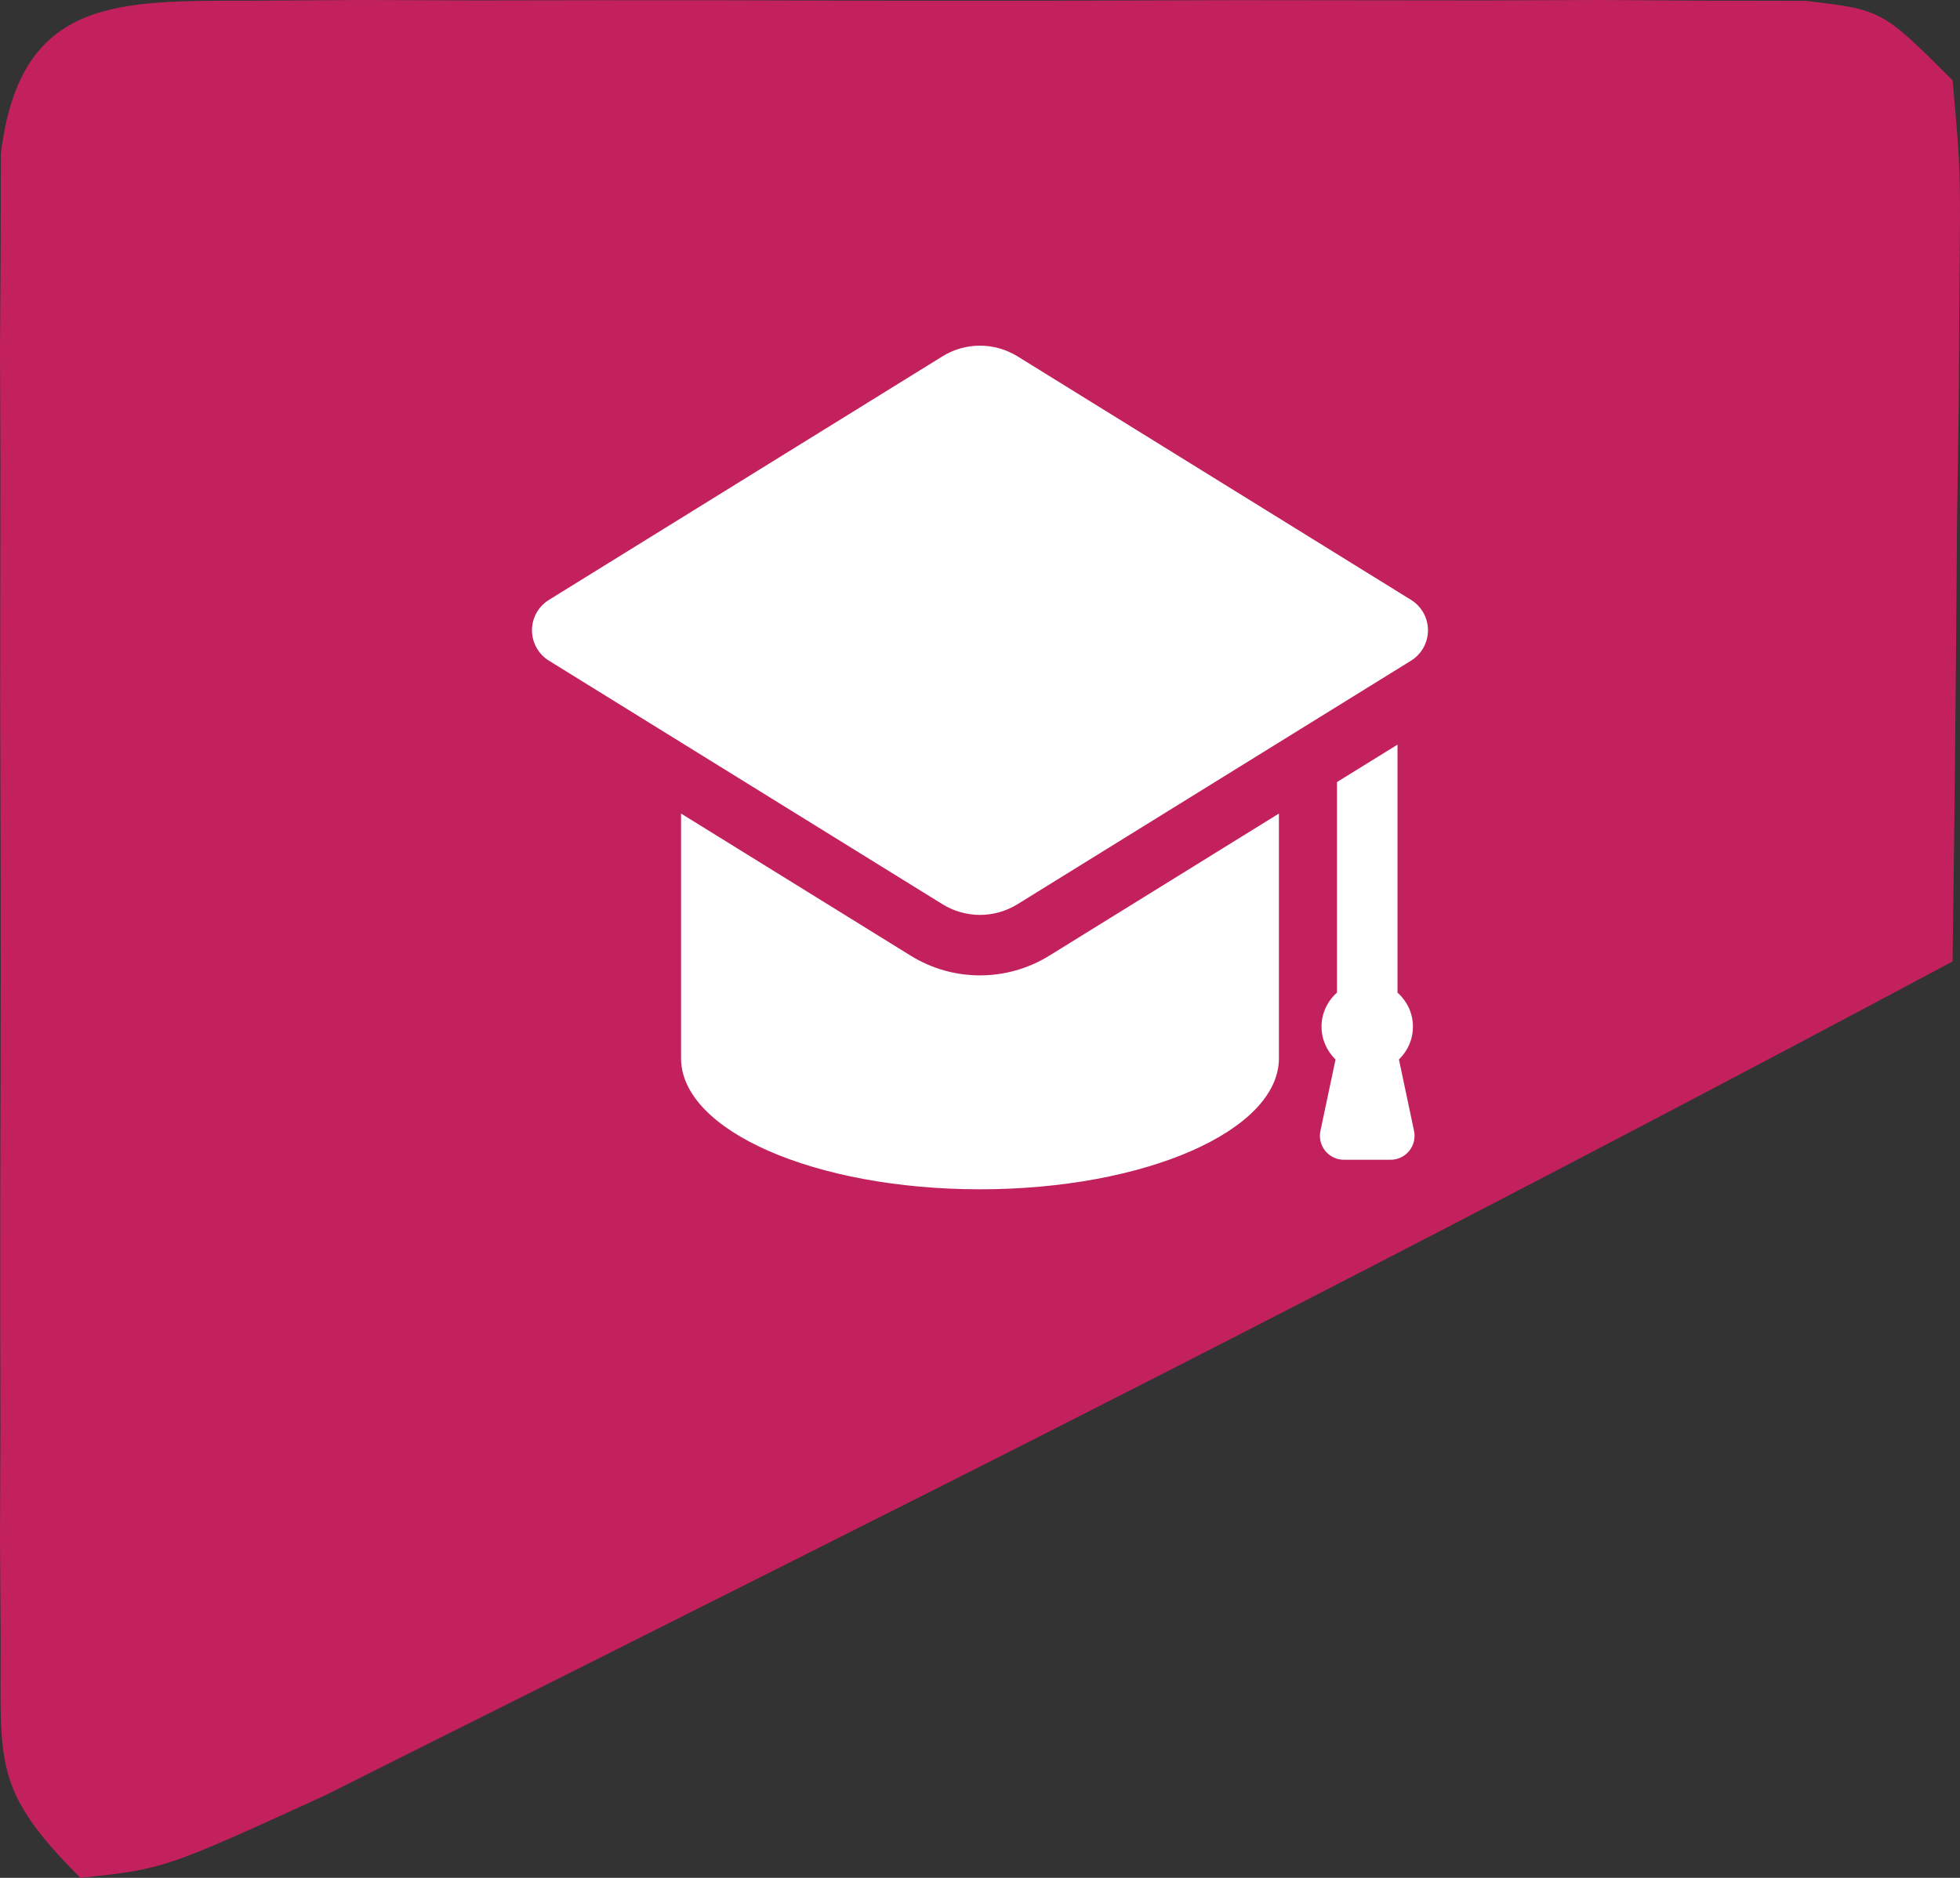 <?xml version="1.0" encoding="UTF-8"?> <svg xmlns="http://www.w3.org/2000/svg" width="120" height="115" viewBox="0 0 120 115" fill="none"><rect x="0" y="0" width="120" height="115" fill="#333333" stroke="none"/><path d="M15.473 0.041C17.667 0.028 19.861 0.014 22.121 0C25.686 0.013 25.686 0.013 29.323 0.026C31.755 0.022 34.187 0.018 36.692 0.014C41.841 0.011 46.989 0.019 52.138 0.037C60.04 0.06 67.942 0.037 75.845 0.01C80.838 0.012 85.83 0.018 90.823 0.026C93.2 0.018 95.576 0.009 98.025 0C100.219 0.014 102.413 0.027 104.673 0.041C107.578 0.046 107.578 0.046 110.542 0.052C115.22 0.6 115.22 0.6 119.545 4.917C120.036 10.361 120.036 10.361 119.968 17.143C119.954 19.563 119.94 21.984 119.925 24.478C119.889 27.016 119.853 29.553 119.816 32.168C119.796 34.722 119.777 37.276 119.757 39.908C119.705 46.232 119.634 52.556 119.545 58.879C95.987 71.465 72.255 83.695 48.377 95.666C45.456 97.131 42.537 98.599 39.619 100.07C35.474 102.158 31.322 104.234 27.169 106.307C24.758 107.515 22.347 108.723 19.862 109.967C10.058 114.451 10.058 114.451 4.926 115C-0.464 109.62 0.055 107.974 0.041 100.552C0.028 98.449 0.014 96.346 0 94.179C0.009 91.901 0.018 89.624 0.027 87.277C0.022 84.946 0.018 82.614 0.014 80.213C0.011 75.277 0.019 70.342 0.037 65.406C0.06 57.831 0.037 50.257 0.01 42.682C0.012 37.896 0.018 33.109 0.027 28.323C0.018 26.045 0.009 23.768 0 21.421C0.014 19.318 0.027 17.214 0.041 15.047C0.045 13.191 0.048 11.335 0.052 9.422C1.229 -0.233 7.226 0.056 15.473 0.041Z" fill="#C3215D"></path><path d="M85.138 71.024C85.58 71.024 85.999 70.825 86.277 70.481C86.556 70.137 86.665 69.686 86.573 69.253L85.649 64.88C86.175 64.371 86.506 63.66 86.506 62.87C86.506 62.038 86.136 61.3 85.561 60.787V45.601L81.856 47.893V60.787C81.281 61.3 80.91 62.038 80.91 62.87C80.91 63.66 81.241 64.371 81.768 64.88L80.843 69.253C80.752 69.686 80.861 70.137 81.139 70.481C81.418 70.825 81.837 71.024 82.279 71.024H85.138ZM86.393 36.739L62.294 21.821C61.588 21.386 60.793 21.168 59.997 21.168C59.202 21.168 58.405 21.386 57.704 21.821L33.605 36.739C32.961 37.137 32.57 37.84 32.57 38.597C32.57 39.354 32.961 40.058 33.605 40.457L57.704 55.375C58.405 55.81 59.202 56.028 59.997 56.028C60.793 56.028 61.588 55.81 62.294 55.375L86.393 40.457C87.037 40.058 87.427 39.354 87.427 38.597C87.427 37.84 87.037 37.137 86.393 36.739ZM59.997 59.732C58.496 59.732 57.031 59.315 55.754 58.524L41.697 49.822V64.807C41.697 69.242 49.894 72.832 59.997 72.832C70.104 72.832 78.301 69.242 78.301 64.807V49.822L64.244 58.524C62.967 59.315 61.498 59.732 59.997 59.732Z" fill="white"></path></svg> 